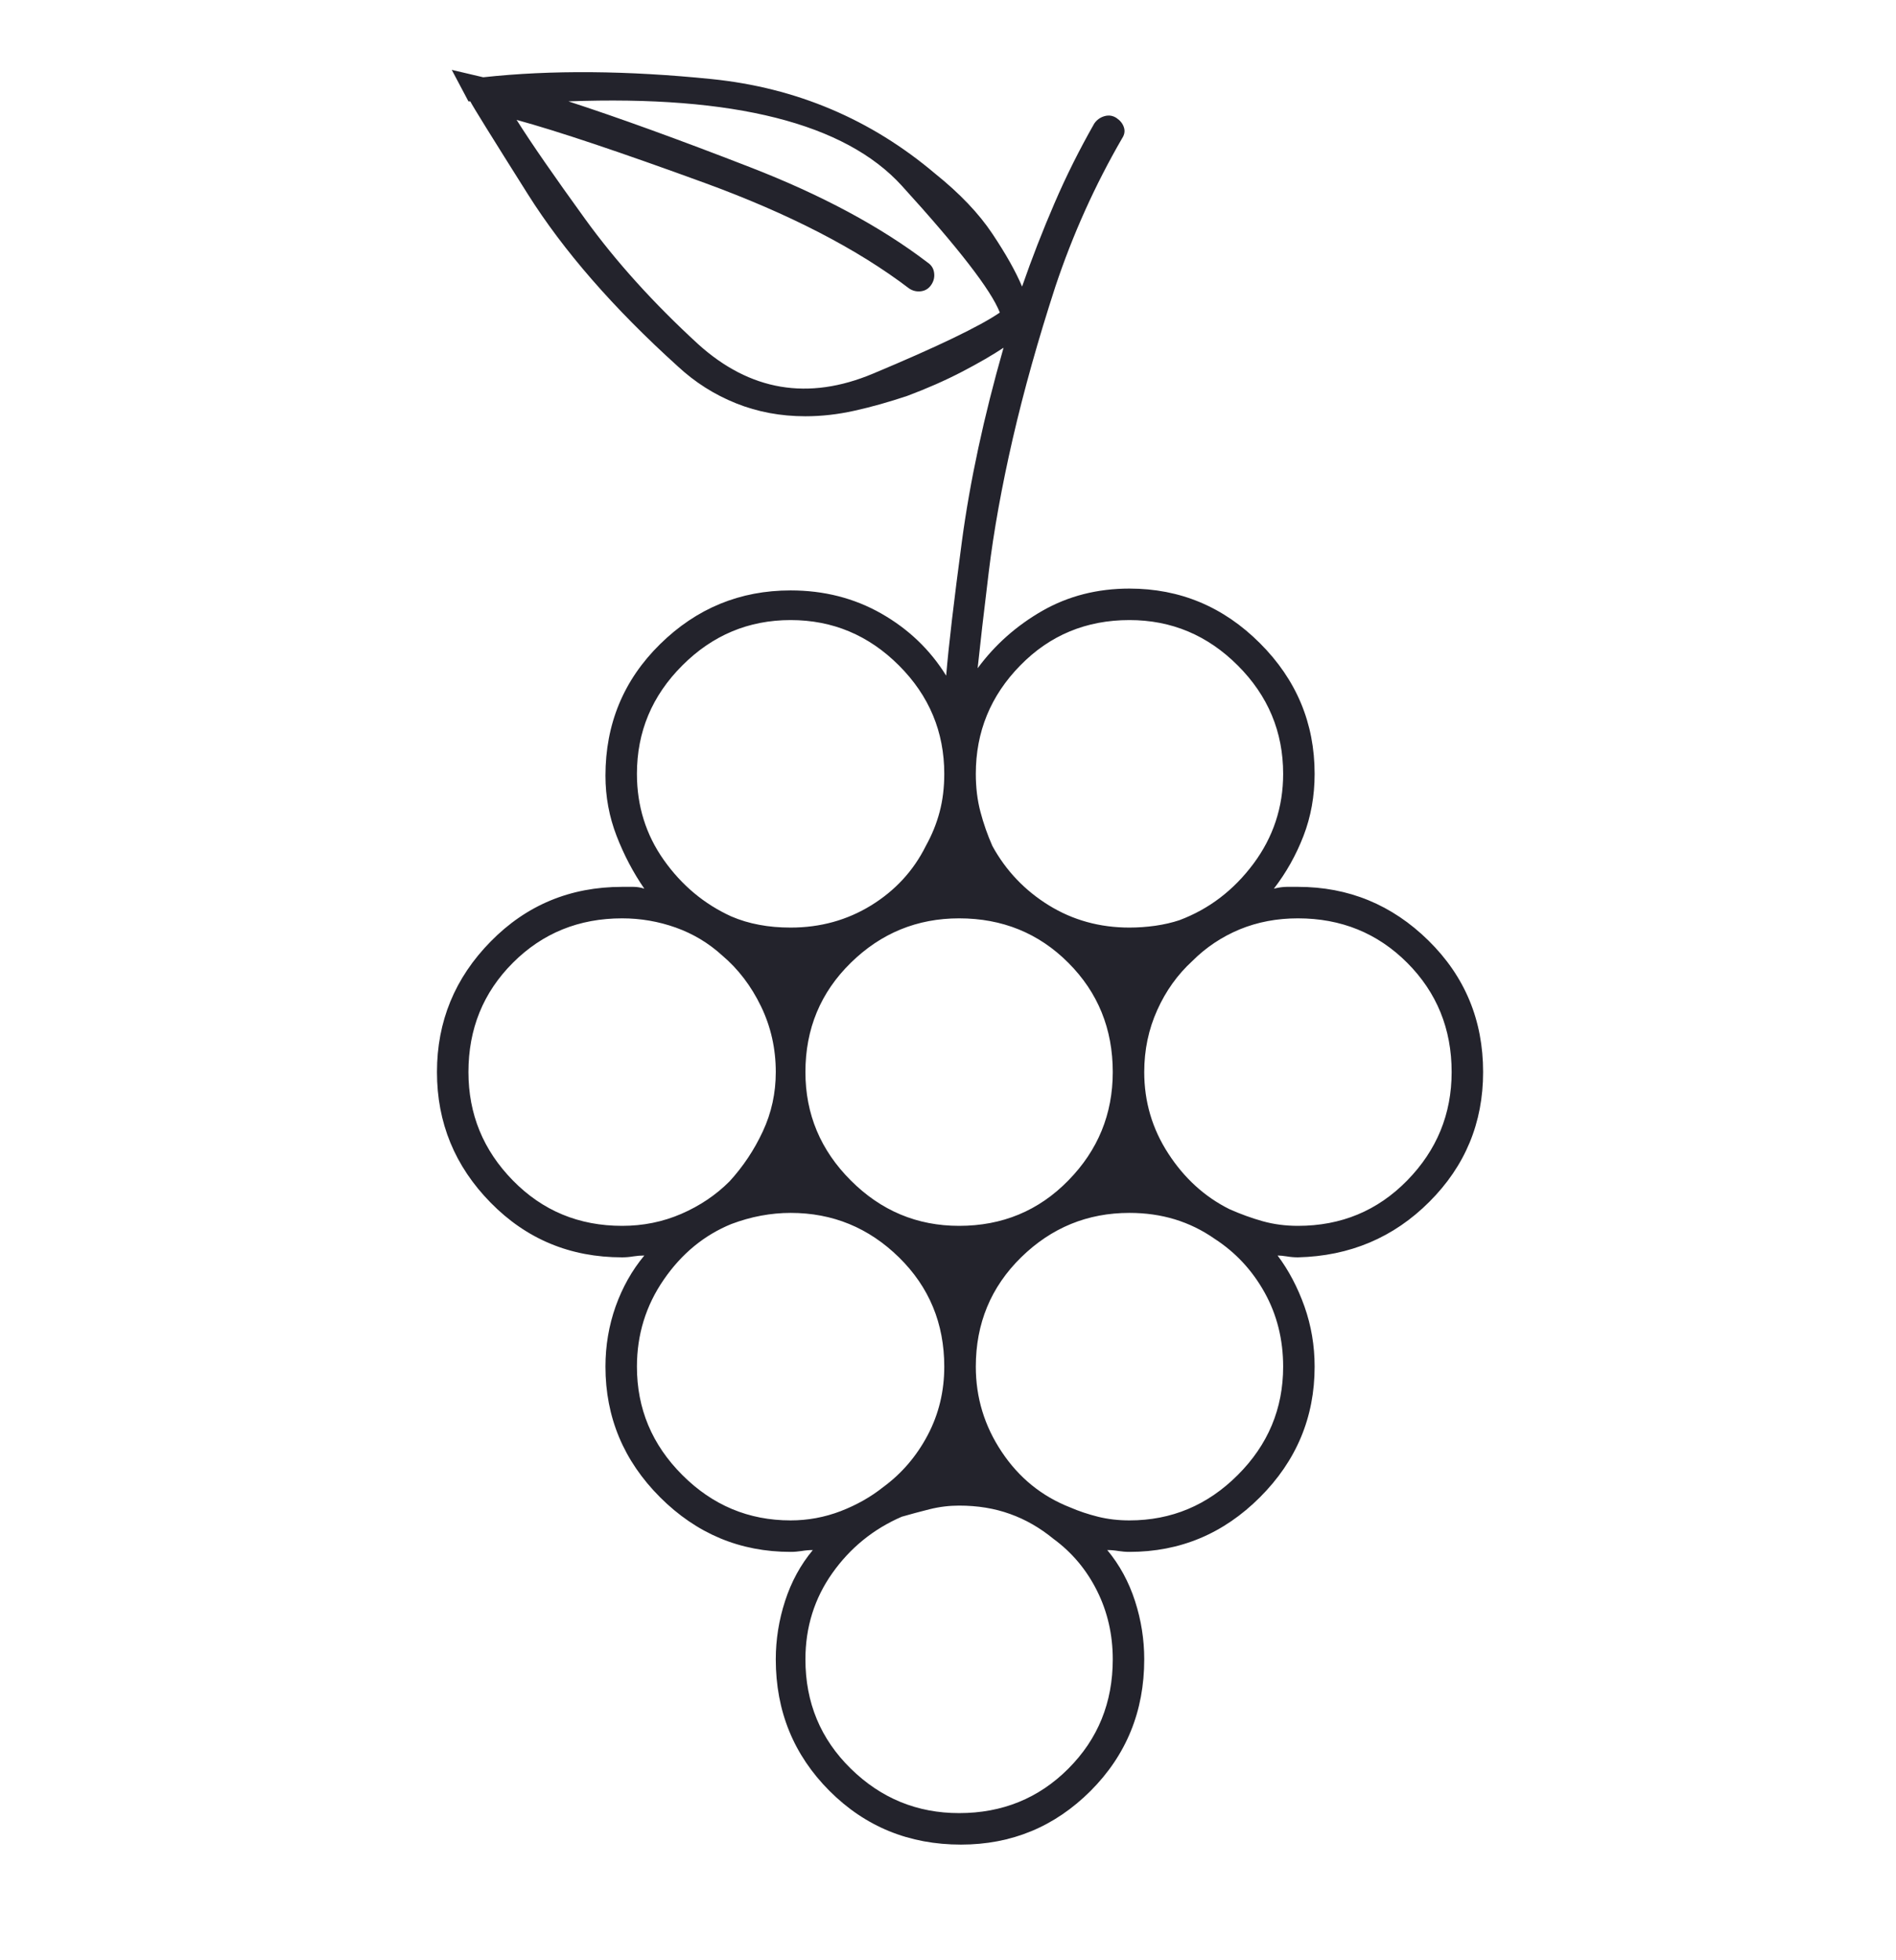 <svg width="30" height="31" viewBox="0 0 30 31" fill="none" xmlns="http://www.w3.org/2000/svg">
<g id="Icon">
<path id="Vector" d="M23.467 16.954C23.467 16.134 23.179 15.441 22.602 14.874C22.026 14.308 21.338 14.025 20.537 14.025C20.479 14.025 20.42 14.025 20.361 14.025C20.303 14.025 20.234 14.034 20.156 14.054C20.352 13.8 20.508 13.522 20.625 13.219C20.742 12.916 20.801 12.589 20.801 12.238C20.801 11.437 20.513 10.748 19.936 10.172C19.36 9.596 18.672 9.308 17.871 9.308C17.363 9.308 16.904 9.425 16.494 9.659C16.084 9.894 15.742 10.197 15.469 10.568C15.508 10.197 15.566 9.689 15.645 9.044C15.723 8.4 15.85 7.697 16.025 6.935C16.201 6.173 16.426 5.372 16.699 4.532C16.973 3.712 17.324 2.931 17.754 2.189C17.793 2.13 17.803 2.072 17.783 2.013C17.764 1.954 17.725 1.906 17.666 1.866C17.607 1.827 17.544 1.818 17.476 1.837C17.407 1.857 17.354 1.896 17.314 1.954C17.08 2.365 16.87 2.784 16.685 3.214C16.499 3.644 16.328 4.083 16.172 4.532C16.074 4.298 15.918 4.02 15.703 3.698C15.488 3.375 15.185 3.058 14.795 2.745C13.779 1.886 12.602 1.388 11.265 1.251C9.927 1.115 8.721 1.105 7.646 1.222L7.148 1.105L7.412 1.603C7.412 1.603 7.422 1.603 7.441 1.603C7.48 1.681 7.783 2.169 8.35 3.068C8.916 3.966 9.707 4.874 10.723 5.792C10.996 6.046 11.304 6.241 11.646 6.378C11.987 6.515 12.354 6.583 12.744 6.583C12.998 6.583 13.257 6.554 13.521 6.495C13.784 6.437 14.062 6.359 14.355 6.261C14.668 6.144 14.956 6.017 15.22 5.88C15.483 5.743 15.703 5.616 15.879 5.499C15.566 6.593 15.347 7.614 15.22 8.561C15.093 9.508 15.01 10.216 14.971 10.685C14.717 10.275 14.375 9.948 13.945 9.703C13.516 9.459 13.037 9.337 12.51 9.337C11.709 9.337 11.021 9.62 10.444 10.187C9.868 10.753 9.58 11.447 9.58 12.267C9.58 12.599 9.639 12.916 9.756 13.219C9.873 13.522 10.02 13.8 10.195 14.054C10.137 14.034 10.078 14.025 10.02 14.025C9.961 14.025 9.902 14.025 9.844 14.025C9.023 14.025 8.33 14.313 7.764 14.889C7.197 15.465 6.914 16.154 6.914 16.954C6.914 17.755 7.197 18.444 7.764 19.02C8.33 19.596 9.023 19.884 9.844 19.884C9.902 19.884 9.961 19.879 10.02 19.869C10.078 19.86 10.137 19.855 10.195 19.855C10 20.089 9.849 20.358 9.741 20.66C9.634 20.963 9.58 21.28 9.58 21.613C9.58 22.413 9.868 23.102 10.444 23.678C11.021 24.254 11.709 24.542 12.51 24.542C12.568 24.542 12.627 24.537 12.685 24.528C12.744 24.518 12.803 24.513 12.861 24.513C12.666 24.747 12.52 25.016 12.422 25.319C12.324 25.621 12.275 25.929 12.275 26.241C12.275 27.062 12.559 27.755 13.125 28.322C13.691 28.888 14.385 29.171 15.205 29.171C16.006 29.171 16.689 28.888 17.256 28.322C17.822 27.755 18.105 27.062 18.105 26.241C18.105 25.929 18.057 25.621 17.959 25.319C17.861 25.016 17.715 24.747 17.52 24.513C17.578 24.513 17.637 24.518 17.695 24.528C17.754 24.537 17.812 24.542 17.871 24.542C18.672 24.542 19.36 24.254 19.936 23.678C20.513 23.102 20.801 22.413 20.801 21.613C20.801 21.28 20.747 20.963 20.64 20.66C20.532 20.358 20.391 20.089 20.215 19.855C20.254 19.855 20.303 19.86 20.361 19.869C20.42 19.879 20.479 19.884 20.537 19.884C21.357 19.864 22.051 19.572 22.617 19.005C23.184 18.439 23.467 17.755 23.467 16.954ZM11.045 5.441C10.342 4.796 9.746 4.137 9.258 3.463C8.77 2.789 8.408 2.267 8.174 1.896C8.818 2.072 9.81 2.404 11.148 2.892C12.485 3.38 13.565 3.937 14.385 4.562C14.443 4.601 14.507 4.615 14.575 4.606C14.644 4.596 14.697 4.562 14.736 4.503C14.775 4.445 14.79 4.381 14.78 4.313C14.771 4.244 14.736 4.191 14.678 4.152C13.935 3.585 12.998 3.082 11.865 2.643C10.732 2.203 9.775 1.857 8.994 1.603C11.611 1.505 13.369 1.949 14.268 2.936C15.166 3.922 15.684 4.591 15.82 4.943C15.508 5.157 14.839 5.48 13.813 5.909C12.788 6.339 11.865 6.183 11.045 5.441ZM17.871 9.806C18.535 9.806 19.106 10.045 19.585 10.524C20.064 11.002 20.303 11.573 20.303 12.238C20.303 12.765 20.146 13.239 19.834 13.658C19.521 14.078 19.131 14.376 18.662 14.552C18.545 14.591 18.418 14.62 18.281 14.64C18.145 14.659 18.008 14.669 17.871 14.669C17.402 14.669 16.977 14.552 16.597 14.318C16.216 14.083 15.918 13.771 15.703 13.38C15.625 13.204 15.562 13.024 15.513 12.838C15.464 12.653 15.44 12.452 15.44 12.238C15.44 11.573 15.674 11.002 16.143 10.524C16.611 10.045 17.188 9.806 17.871 9.806ZM15.176 14.523C15.859 14.523 16.436 14.757 16.904 15.226C17.373 15.695 17.607 16.271 17.607 16.954C17.607 17.618 17.373 18.19 16.904 18.668C16.436 19.147 15.859 19.386 15.176 19.386C14.512 19.386 13.94 19.147 13.462 18.668C12.983 18.19 12.744 17.618 12.744 16.954C12.744 16.271 12.983 15.695 13.462 15.226C13.94 14.757 14.512 14.523 15.176 14.523ZM10.078 12.238C10.078 11.573 10.317 11.002 10.796 10.524C11.274 10.045 11.846 9.806 12.51 9.806C13.174 9.806 13.745 10.045 14.224 10.524C14.702 11.002 14.941 11.573 14.941 12.238C14.941 12.452 14.917 12.653 14.868 12.838C14.819 13.024 14.746 13.204 14.648 13.38C14.453 13.771 14.165 14.083 13.784 14.318C13.403 14.552 12.979 14.669 12.51 14.669C12.334 14.669 12.168 14.655 12.012 14.625C11.855 14.596 11.709 14.552 11.572 14.493C11.143 14.298 10.786 14 10.503 13.6C10.22 13.2 10.078 12.745 10.078 12.238ZM9.844 19.386C9.16 19.386 8.584 19.147 8.115 18.668C7.646 18.19 7.412 17.618 7.412 16.954C7.412 16.271 7.646 15.695 8.115 15.226C8.584 14.757 9.16 14.523 9.844 14.523C10.137 14.523 10.42 14.572 10.693 14.669C10.967 14.767 11.211 14.913 11.426 15.109C11.68 15.323 11.885 15.592 12.041 15.914C12.197 16.237 12.275 16.583 12.275 16.954C12.275 17.286 12.207 17.599 12.07 17.892C11.934 18.185 11.758 18.448 11.543 18.683C11.328 18.898 11.074 19.069 10.781 19.196C10.488 19.323 10.176 19.386 9.844 19.386ZM12.51 24.044C11.846 24.044 11.274 23.805 10.796 23.326C10.317 22.848 10.078 22.277 10.078 21.613C10.078 21.105 10.22 20.646 10.503 20.236C10.786 19.825 11.143 19.532 11.572 19.357C11.729 19.298 11.885 19.254 12.041 19.225C12.197 19.196 12.354 19.181 12.51 19.181C13.174 19.181 13.745 19.415 14.224 19.884C14.702 20.353 14.941 20.929 14.941 21.613C14.941 22.003 14.854 22.364 14.678 22.697C14.502 23.029 14.268 23.302 13.975 23.517C13.779 23.673 13.555 23.8 13.301 23.898C13.047 23.995 12.783 24.044 12.51 24.044ZM17.607 26.241C17.607 26.925 17.373 27.501 16.904 27.97C16.436 28.439 15.859 28.673 15.176 28.673C14.512 28.673 13.94 28.439 13.462 27.97C12.983 27.501 12.744 26.925 12.744 26.241C12.744 25.734 12.886 25.279 13.169 24.879C13.452 24.479 13.818 24.181 14.268 23.986C14.404 23.947 14.551 23.907 14.707 23.868C14.863 23.829 15.02 23.81 15.176 23.81C15.469 23.81 15.737 23.854 15.981 23.942C16.226 24.029 16.455 24.161 16.67 24.337C16.963 24.552 17.192 24.825 17.358 25.157C17.524 25.489 17.607 25.851 17.607 26.241ZM20.303 21.613C20.303 22.277 20.064 22.848 19.585 23.326C19.106 23.805 18.535 24.044 17.871 24.044C17.695 24.044 17.529 24.025 17.373 23.986C17.217 23.947 17.07 23.898 16.934 23.839C16.484 23.663 16.123 23.37 15.85 22.96C15.576 22.55 15.44 22.101 15.44 21.613C15.44 20.929 15.679 20.353 16.157 19.884C16.636 19.415 17.207 19.181 17.871 19.181C18.125 19.181 18.364 19.215 18.589 19.283C18.814 19.352 19.023 19.454 19.219 19.591C19.551 19.806 19.814 20.089 20.01 20.441C20.205 20.792 20.303 21.183 20.303 21.613ZM19.453 19.122C19.062 18.927 18.74 18.634 18.486 18.243C18.232 17.853 18.105 17.423 18.105 16.954C18.105 16.603 18.174 16.276 18.311 15.973C18.447 15.67 18.633 15.411 18.867 15.197C19.082 14.982 19.331 14.816 19.614 14.698C19.898 14.581 20.205 14.523 20.537 14.523C21.221 14.523 21.797 14.757 22.266 15.226C22.734 15.695 22.969 16.271 22.969 16.954C22.969 17.618 22.734 18.19 22.266 18.668C21.797 19.147 21.221 19.386 20.537 19.386C20.342 19.386 20.156 19.362 19.98 19.313C19.805 19.264 19.629 19.2 19.453 19.122Z" fill="#23232C"/>
</g>
</svg>
